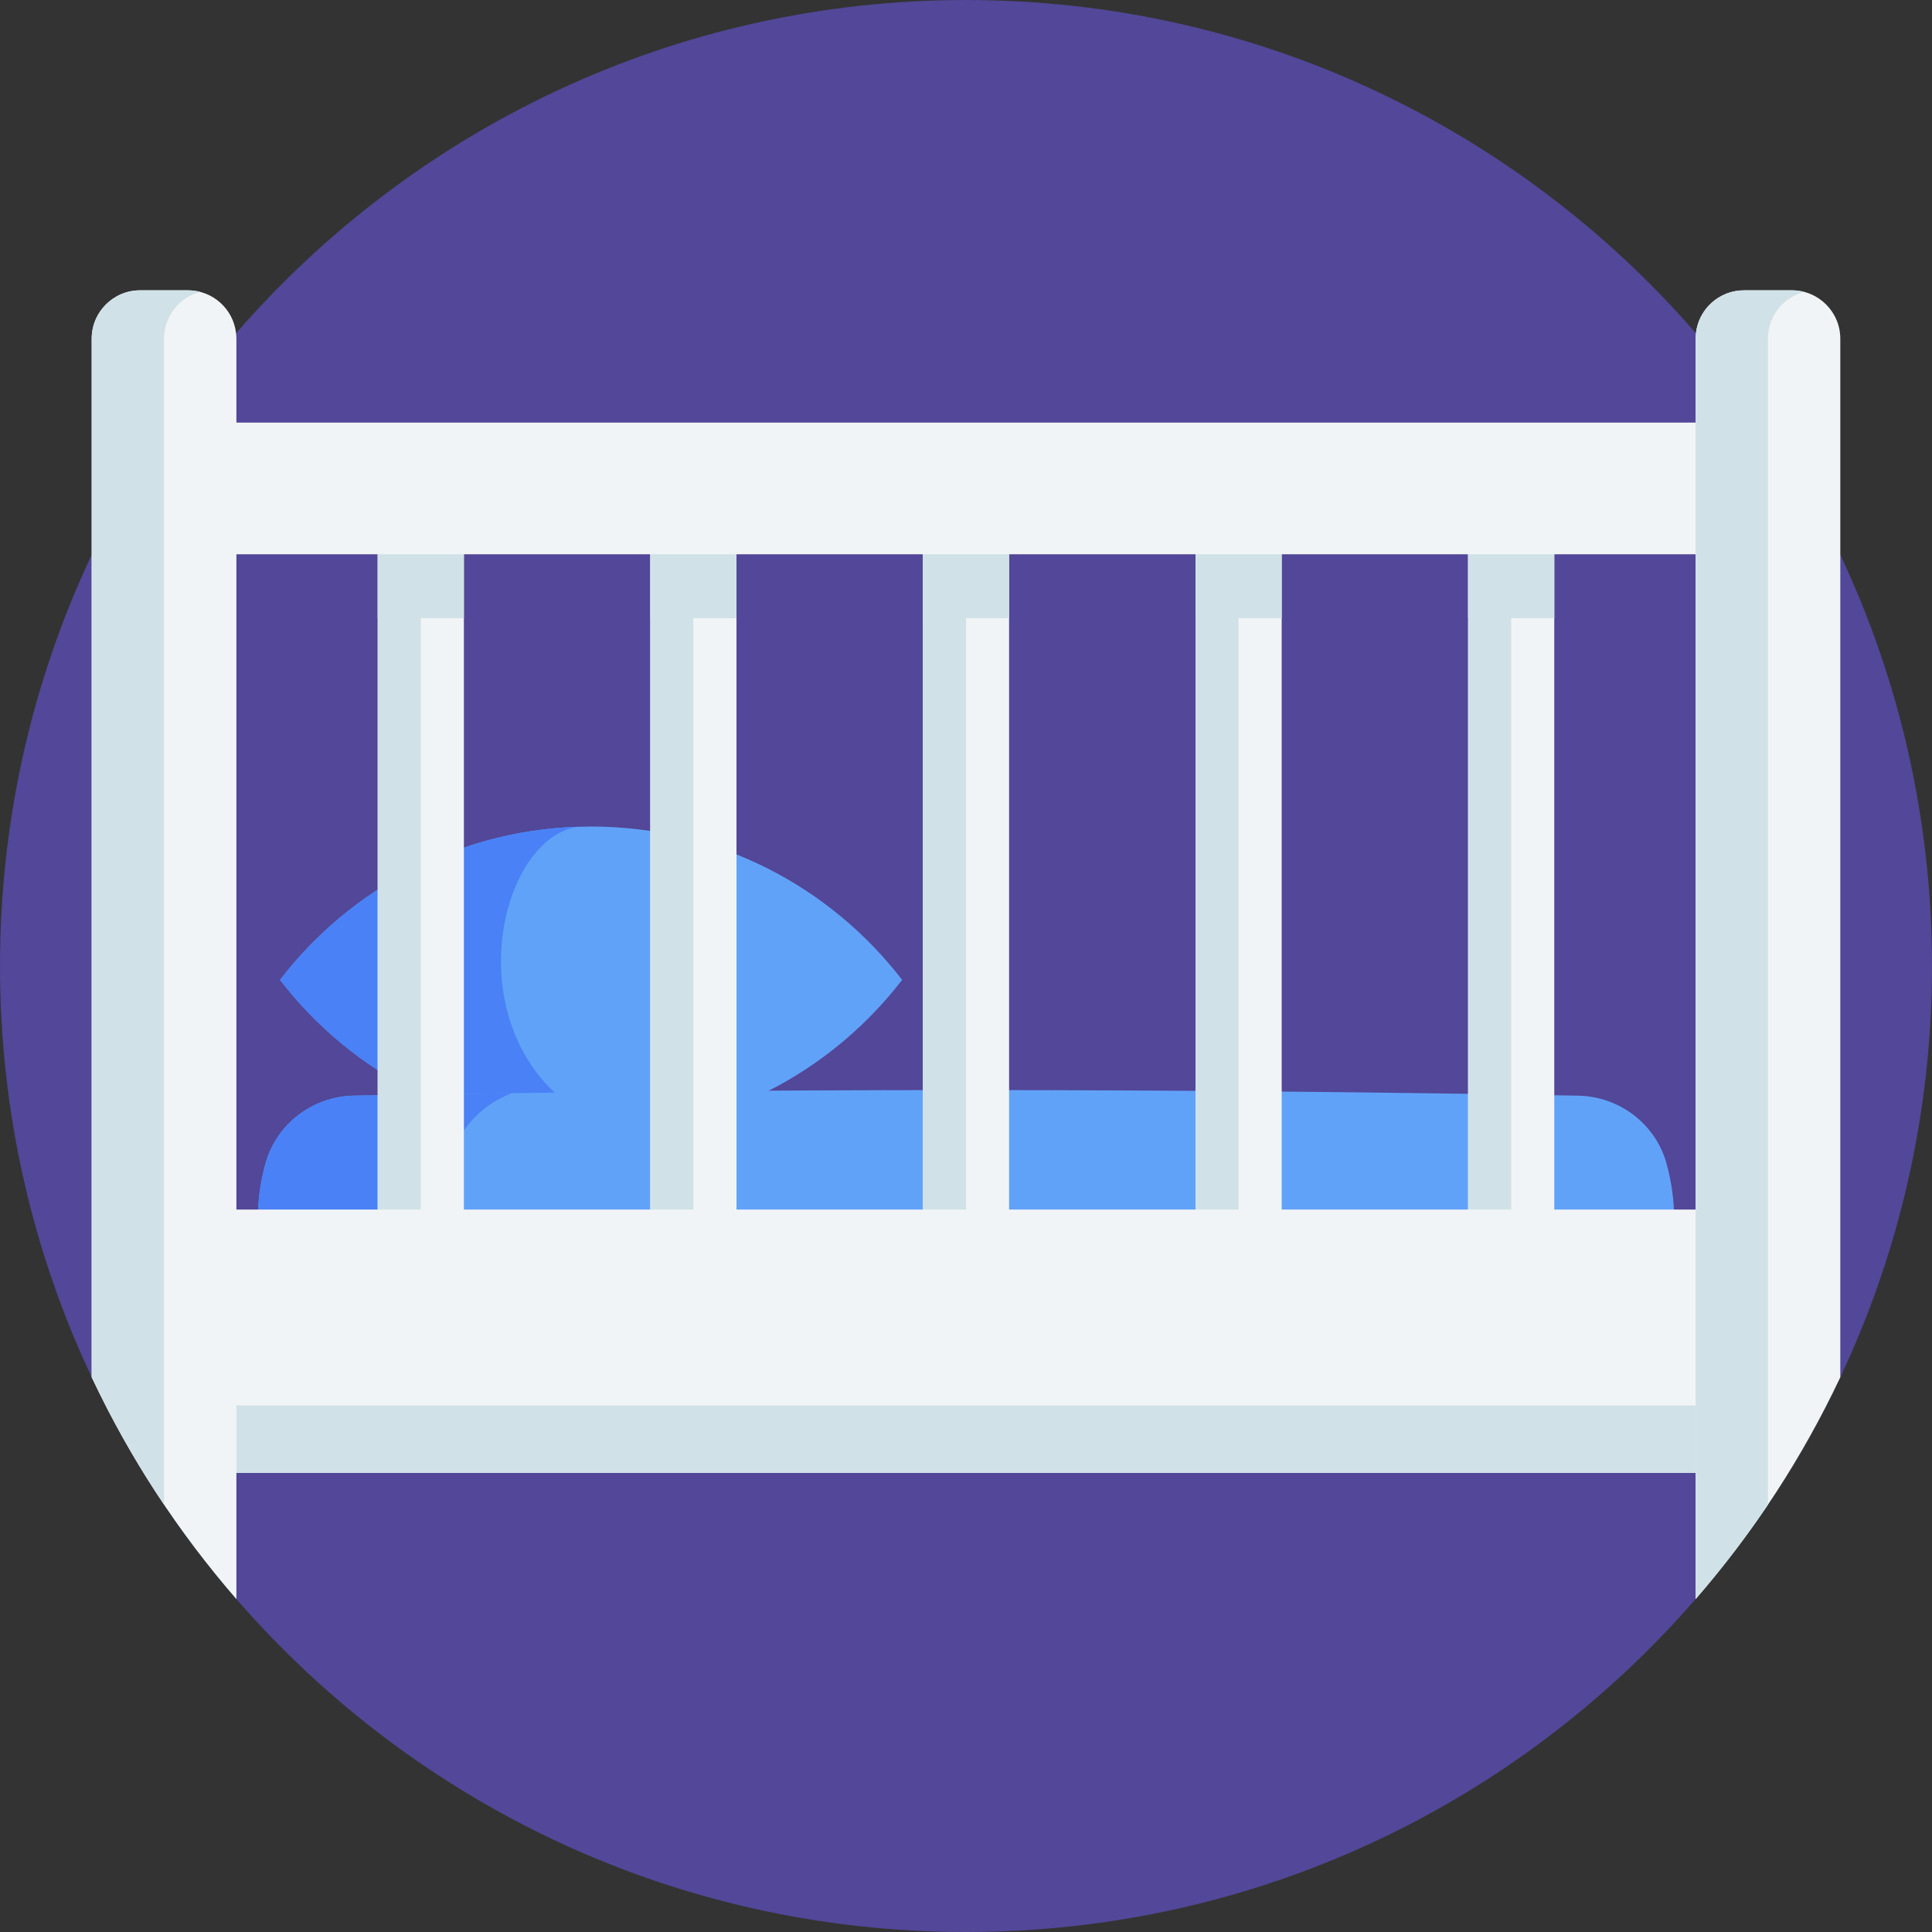 <svg id="Capa_1" enable-background="new 0 0 512 512" height="512" viewBox="0 0 512 512" width="512" xmlns="http://www.w3.org/2000/svg"><rect x="0" y="0" width="512" height="512" fill="#333333" stroke="none"/><g><path d="m512 256c0 38.97-8.71 75.91-24.3 108.98-5.54 11.78-15.324 11.407-22.534 22.117-5.88 8.75-8.926 28.753-15.816 36.683-46.93 54.05-116.15 88.22-193.35 88.22s-146.42-34.17-193.35-88.22c-6.89-7.93-10.571-28.595-16.451-37.335-7.22-10.71-16.349-9.685-21.899-21.465-15.59-33.07-24.3-70.01-24.3-108.98s8.71-75.91 24.3-108.98c5.55-11.78 11.96-23.07 19.18-33.78 5.85-8.7 12.23-17.02 19.08-24.92 46.94-54.1 116.19-88.32 193.44-88.32s146.5 34.22 193.44 88.32c6.85 7.9 13.24 16.23 19.09 24.93 7.21 10.71 13.63 21.99 19.17 33.77 15.59 33.07 24.3 70.01 24.3 108.98z" fill="#524798"/><path d="m239.07 259.68c-17.5 22.74-44.18 38.04-74.5 40.33-2.62.2-5.26.3-7.93.3-33.58 0-63.42-15.93-82.43-40.63 18.36-23.87 46.82-39.54 79-40.58 1.14-.04 2.28-.06 3.43-.06 33.58 0 63.42 15.93 82.43 40.64z" fill="#61a2f9"/><path d="m164.57 300.01c-2.62.2-5.26.3-7.93.3-33.58 0-63.42-15.93-82.43-40.63 18.36-23.87 46.82-39.54 79-40.58-23.39 3.27-34.9 64.77 11.36 80.91z" fill="#4a81f6"/><path d="m418.224 290.363c-108.149-1.975-216.298-1.975-324.448 0-10.942.2-20.573 7.522-23.45 18.08-2.654 9.74-2.654 19.48 0 29.22 2.877 10.559 12.508 17.88 23.45 18.08 108.149 1.976 216.299 1.976 324.448 0 10.942-.2 20.573-7.522 23.45-18.08 2.654-9.74 2.654-19.48 0-29.22-2.877-10.559-12.509-17.881-23.45-18.08z" fill="#61a2f9"/><path d="m135.711 356.41c-13.97-.19-27.95-.41-41.93-.67-10.95-.2-20.58-7.52-23.45-18.08-2.66-9.74-2.66-19.48 0-29.22 2.87-10.56 12.5-17.88 23.45-18.08 13.97-.25 27.94-.47 41.91-.66-7.83 2.88-14.07 9.35-16.35 17.71-2.85 10.43-2.85 20.86 0 31.28 2.28 8.38 8.53 14.85 16.37 17.72z" fill="#4a81f6"/><g><g><path d="m100.098 129.438h22.837v212.009h-22.837z" fill="#f1f4f6"/><g fill="#d0e2e7"><path d="m100.098 129.438h22.837v34.385h-22.837z"/><path d="m100.098 129.438h11.418v212.009h-11.418z"/></g></g><g><path d="m172.34 129.438h22.837v212.009h-22.837z" fill="#f1f4f6"/><g fill="#d0e2e7"><path d="m172.34 129.438h22.837v34.385h-22.837z"/><path d="m172.34 129.438h11.418v212.009h-11.418z"/></g></g><g><path d="m244.582 129.438h22.837v212.009h-22.837z" fill="#f1f4f6"/><g fill="#d0e2e7"><path d="m244.582 129.438h22.837v34.385h-22.837z"/><path d="m244.582 129.438h11.418v212.009h-11.418z"/></g></g><g><path d="m316.823 129.438h22.837v212.009h-22.837z" fill="#f1f4f6"/><g fill="#d0e2e7"><path d="m316.823 129.438h22.837v34.385h-22.837z"/><path d="m316.823 129.438h11.418v212.009h-11.418z"/></g></g><g><path d="m389.065 129.438h22.837v212.009h-22.837z" fill="#f1f4f6"/><g fill="#d0e2e7"><path d="m389.065 129.438h22.837v34.385h-22.837z"/><path d="m389.065 129.438h11.418v212.009h-11.418z"/></g></g></g><path d="m46.293 320.546h419.413v69.794h-419.413z" fill="#f1f4f6"/><path d="m46.293 372.467h419.413v17.873h-419.413z" fill="#d0e2e7"/><path d="m46.293 111.99h419.413v34.897h-419.413z" fill="#f1f4f6"/><g><path d="m62.65 89.76v334.02c-15.33-17.64-28.28-37.41-38.35-58.8v-275.22c0-7.08 5.74-12.82 12.81-12.82h12.72c6.59 0 12.02 4.98 12.73 11.38.06.47.09.95.09 1.44z" fill="#f1f4f6"/><path d="m53.07 77.35c-5.52 1.43-9.59 6.44-9.59 12.41v309c-7.22-10.71-13.63-22-19.18-33.78v-275.22c0-7.08 5.74-12.82 12.82-12.82h12.72c1.11 0 2.2.14 3.23.41z" fill="#d0e2e7"/><path d="m487.7 89.76v275.22c-10.07 21.39-23.02 41.16-38.35 58.8v-334.02c0-.49.03-.97.09-1.44.71-6.4 6.14-11.38 12.73-11.38h12.72c7.07 0 12.81 5.74 12.81 12.82z" fill="#f1f4f6"/><path d="m478.12 77.35c-5.52 1.43-9.59 6.44-9.59 12.41v308.99c-5.88 8.75-12.29 17.1-19.18 25.03v-334.02c0-.49.03-.97.09-1.44.71-6.4 6.14-11.38 12.73-11.38h12.72c1.11 0 2.2.14 3.23.41z" fill="#d0e2e7"/></g></g></svg>